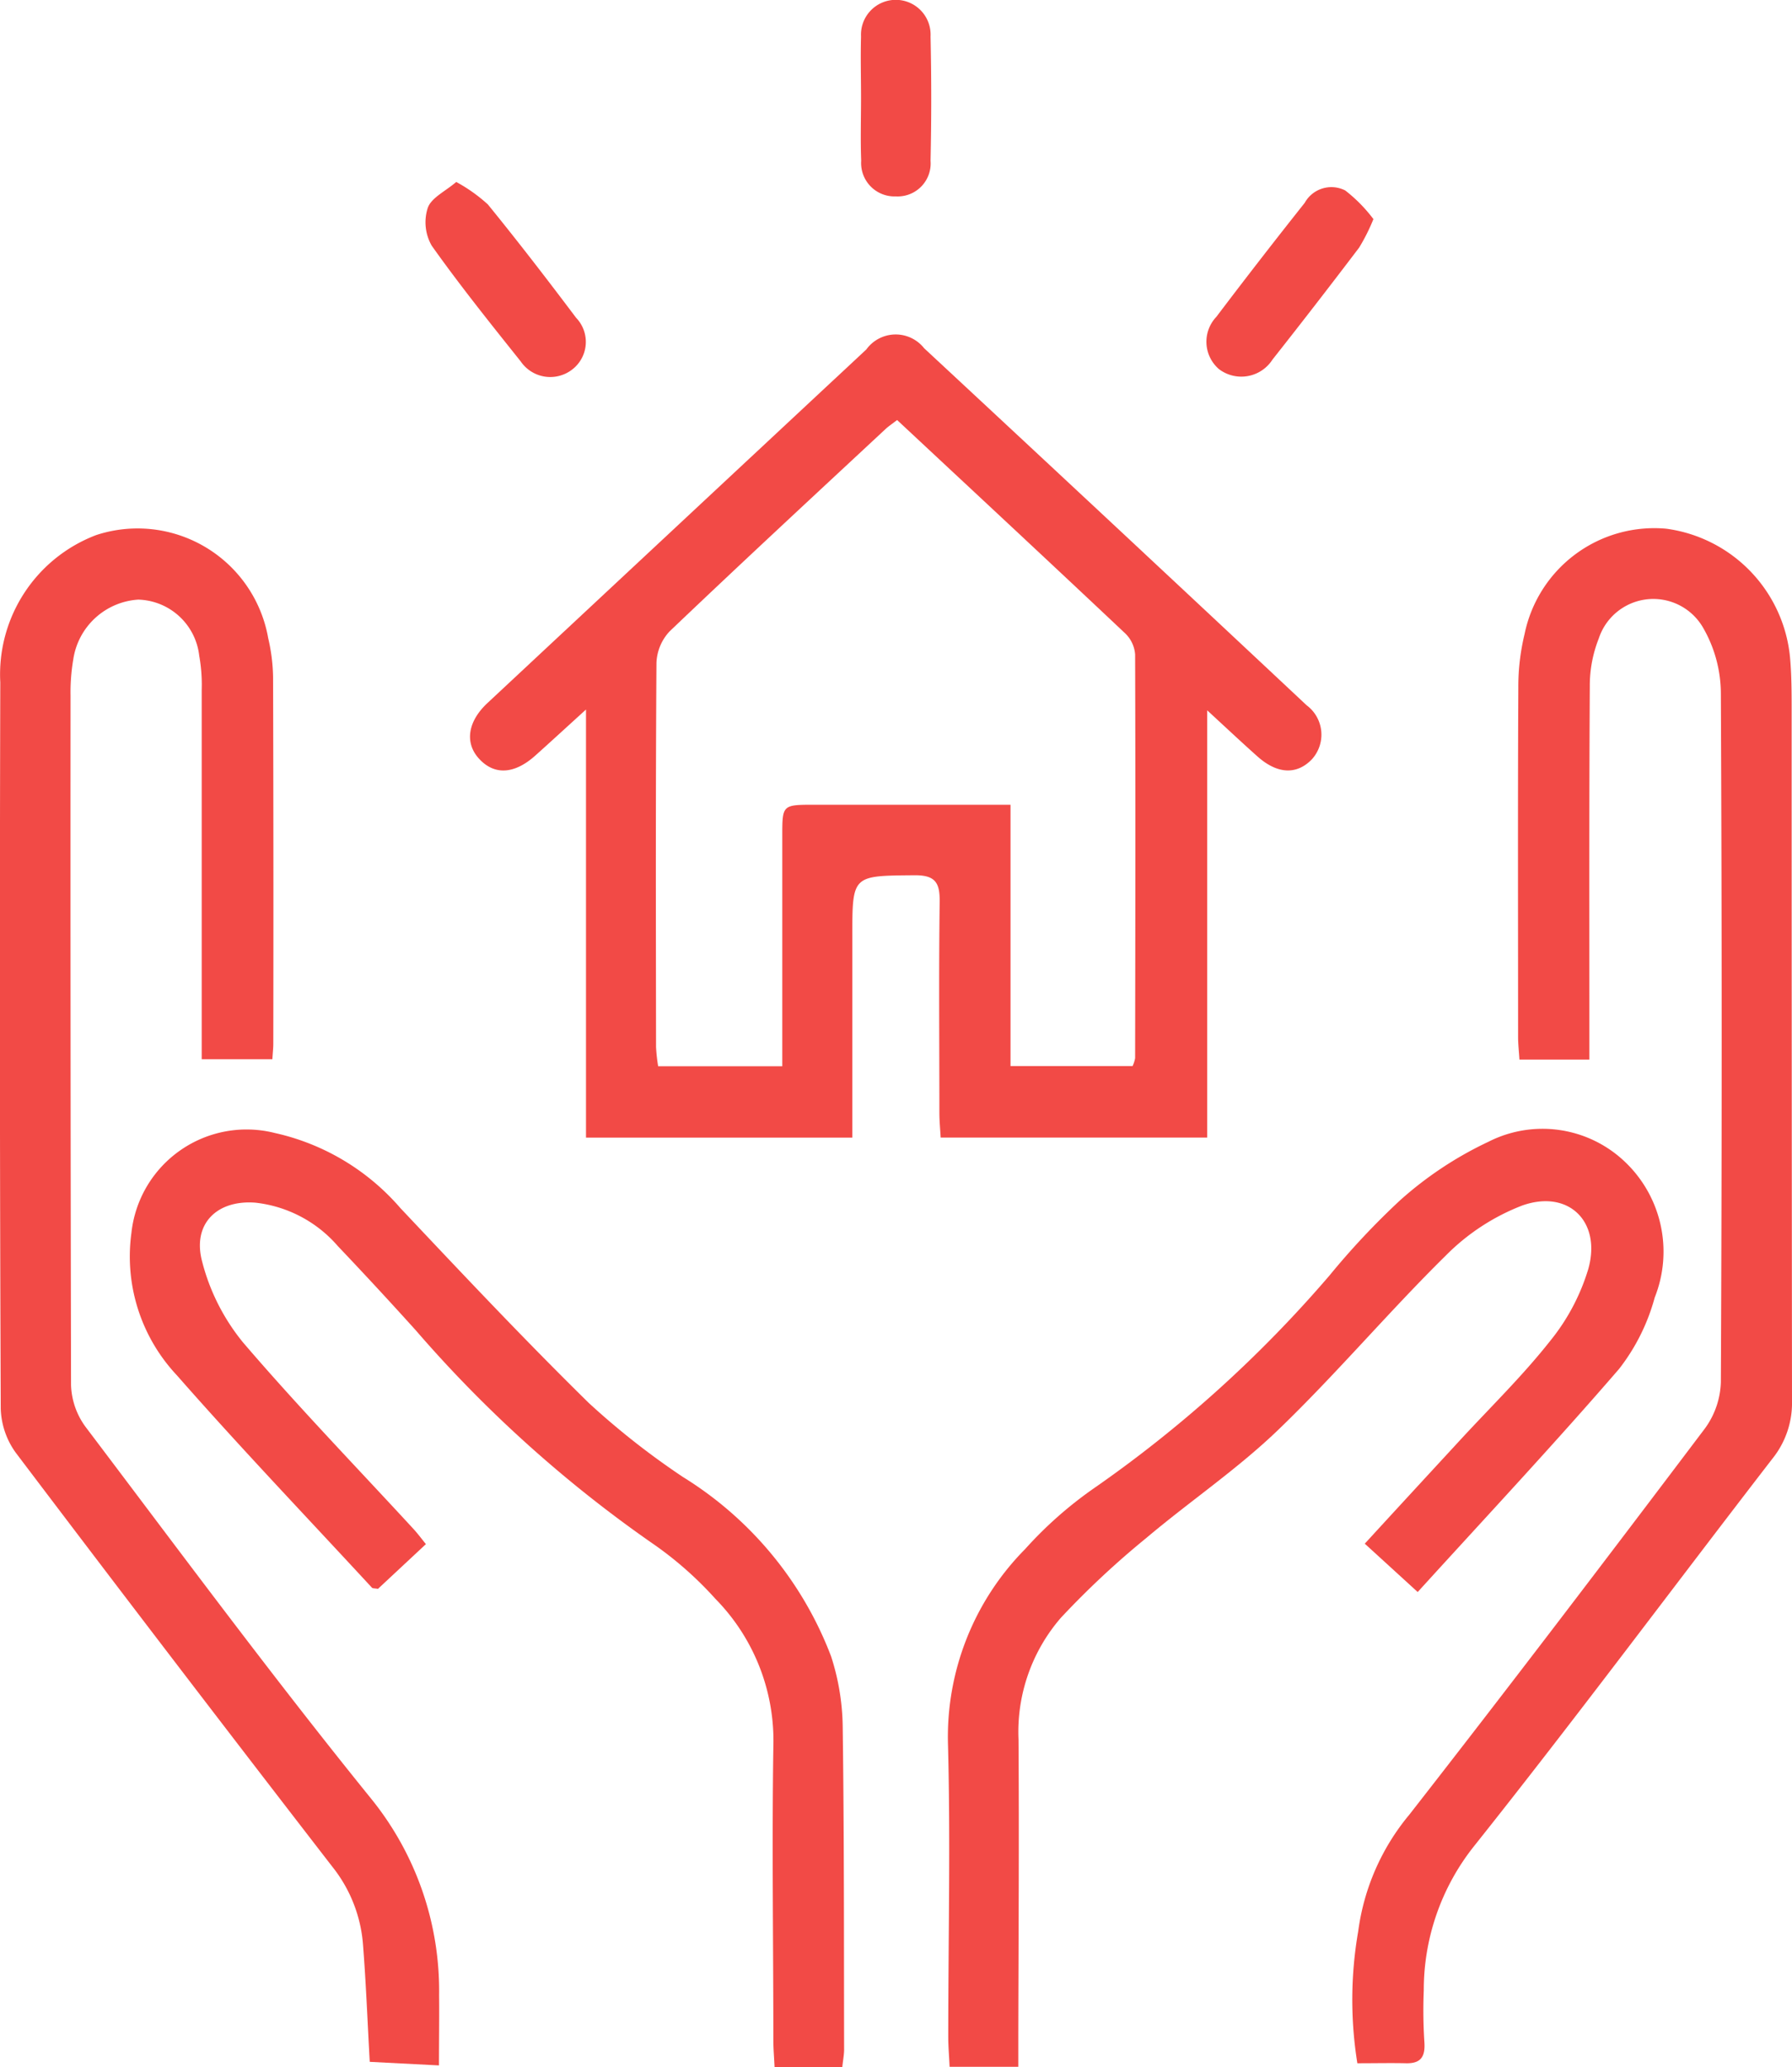 <svg xmlns="http://www.w3.org/2000/svg" width="55.8" height="64.355" viewBox="0 0 55.8 64.355"><defs><style>.a{fill:#f24a46;}</style></defs><g transform="translate(-11.396 -9.464)"><path class="a" d="M40.963,25.869v13.3h-8.3c-.013-.243-.04-.509-.04-.775,0-2.183-.02-4.365.009-6.548.009-.6-.122-.85-.79-.843-1.932.018-1.93-.011-1.93,1.9q0,2.7,0,5.405v.863H21.619V25.844c-.649.589-1.116,1.02-1.592,1.445-.651.576-1.271.6-1.742.082-.445-.489-.352-1.151.263-1.727q5.9-5.508,11.8-11.01a1.129,1.129,0,0,1,1.8-.038q5.967,5.545,11.911,11.116a1.139,1.139,0,0,1,.162,1.682c-.467.485-1.069.463-1.685-.082C42.065,26.893,41.6,26.457,40.963,25.869Zm-9.656-9.038c-.164.126-.268.195-.359.279-2.249,2.094-4.5,4.177-6.725,6.3a1.516,1.516,0,0,0-.41.987c-.027,3.984-.018,7.969-.013,11.953a5.4,5.4,0,0,0,.066.6h3.865v-7.17c0-.972,0-.972,1.007-.972h6.1v8.135h3.8a.942.942,0,0,0,.08-.248c.007-4.188.013-8.376,0-12.564a1.014,1.014,0,0,0-.3-.649C36.069,21.267,33.709,19.073,31.307,16.831Z" transform="translate(8.024 5.709)"/><path class="a" d="M25.065,64.753l-2.156-.111c-.071-1.284-.117-2.473-.21-3.657a4.427,4.427,0,0,0-.963-2.428q-4.957-6.412-9.846-12.874a2.462,2.462,0,0,1-.471-1.377Q11.375,33,11.405,21.7a4.639,4.639,0,0,1,2.988-4.589,4.13,4.13,0,0,1,5.355,3.214,5.674,5.674,0,0,1,.151,1.2q.017,5.708.007,11.418c0,.148-.018.294-.029.487h-2.2v-.848q0-5.329,0-10.656A5.1,5.1,0,0,0,17.6,20.87a1.967,1.967,0,0,0-1.9-1.749,2.186,2.186,0,0,0-2.021,1.853,6.077,6.077,0,0,0-.086,1.136q-.007,10.731.015,21.467a2.32,2.32,0,0,0,.454,1.3c2.937,3.883,5.835,7.8,8.9,11.584a9.5,9.5,0,0,1,2.107,6.1C25.076,63.266,25.065,63.968,25.065,64.753Z" transform="translate(0 9.01)"/><path class="a" d="M37.806,33.431H35.628c-.015-.252-.042-.474-.042-.7,0-3.63-.011-7.26.007-10.891a6.954,6.954,0,0,1,.195-1.656,4.123,4.123,0,0,1,4.409-3.28,4.471,4.471,0,0,1,3.856,4c.051.556.051,1.116.051,1.673q0,10.738.011,21.474a2.765,2.765,0,0,1-.615,1.811c-3.1,4.015-6.129,8.093-9.29,12.062a7.19,7.19,0,0,0-1.561,4.482,15.386,15.386,0,0,0,.018,1.6c.033.443-.089.682-.567.671s-.963,0-1.519,0a12.441,12.441,0,0,1,.027-4.111A7.124,7.124,0,0,1,32.2,56.937c3.108-3.98,6.165-8,9.208-12.028A2.576,2.576,0,0,0,41.9,43.47q.05-10.7,0-21.4A4.128,4.128,0,0,0,41.354,20a1.788,1.788,0,0,0-3.256.323,3.974,3.974,0,0,0-.279,1.474c-.022,3.579-.013,7.159-.013,10.738Z" transform="translate(23.081 9.019)"/><path class="a" d="M35.408,54.529H33.3c-.013-.3-.038-.567-.038-.837,0-3.046-.046-6.089,0-9.135a6.3,6.3,0,0,0-1.806-4.611,11.189,11.189,0,0,0-1.87-1.662,39.7,39.7,0,0,1-7.455-6.692q-1.2-1.331-2.43-2.625a3.969,3.969,0,0,0-2.566-1.352c-1.2-.093-1.968.66-1.662,1.824a6.54,6.54,0,0,0,1.275,2.526c1.7,1.986,3.517,3.863,5.288,5.786.135.144.255.305.407.494l-1.492,1.392c-.1-.018-.164-.009-.19-.038-2.032-2.2-4.1-4.363-6.074-6.612a5.4,5.4,0,0,1-1.414-4.429,3.606,3.606,0,0,1,4.467-3.112,7.239,7.239,0,0,1,3.909,2.338c1.932,2.048,3.863,4.1,5.87,6.07a24.058,24.058,0,0,0,2.926,2.3,11.274,11.274,0,0,1,4.615,5.585,7.363,7.363,0,0,1,.361,2.158c.046,3.349.038,6.7.044,10.047C35.47,54.113,35.434,54.285,35.408,54.529Z" transform="translate(2.215 19.29)"/><path class="a" d="M26.921,54.534H24.782c-.015-.336-.042-.631-.042-.927,0-3.021.071-6.043-.007-9.062a8.313,8.313,0,0,1,2.4-6.127,12.421,12.421,0,0,1,2.1-1.864,38.905,38.905,0,0,0,7.384-6.661,23.71,23.71,0,0,1,2.187-2.329,11.371,11.371,0,0,1,2.754-1.826,3.718,3.718,0,0,1,4.259.629,3.856,3.856,0,0,1,.921,4.219,6.281,6.281,0,0,1-1.109,2.222c-2.021,2.34-4.137,4.6-6.271,6.946L37.71,38.249c1-1.091,1.979-2.152,2.955-3.21.945-1.027,1.952-2.005,2.816-3.1a6.538,6.538,0,0,0,1.191-2.249c.41-1.474-.624-2.479-2.061-1.968a6.777,6.777,0,0,0-2.373,1.552c-1.789,1.762-3.413,3.69-5.222,5.43-1.273,1.226-2.758,2.227-4.113,3.371a26.855,26.855,0,0,0-2.656,2.481,5.428,5.428,0,0,0-1.319,3.792c.02,3.07,0,6.143-.007,9.213Z" transform="translate(16.183 19.272)"/><path class="a" d="M33.567,13.1a6,6,0,0,1-.443.885q-1.335,1.76-2.7,3.489a1.153,1.153,0,0,1-1.662.3,1.125,1.125,0,0,1-.086-1.631q1.355-1.79,2.751-3.548a.95.95,0,0,1,1.262-.387A4.7,4.7,0,0,1,33.567,13.1Z" transform="translate(20.595 3.185)"/><path class="a" d="M18.34,12.023a4.961,4.961,0,0,1,.985.7c.941,1.155,1.851,2.338,2.747,3.528a1.083,1.083,0,0,1-.126,1.614,1.115,1.115,0,0,1-1.6-.257c-.945-1.184-1.895-2.368-2.769-3.6a1.463,1.463,0,0,1-.126-1.173C17.559,12.517,17.991,12.32,18.34,12.023Z" transform="translate(7.263 3.106)"/><path class="a" d="M23.512,12.5c0-.633-.018-1.266,0-1.9a1.084,1.084,0,1,1,2.165,0q.043,1.936,0,3.869a1.027,1.027,0,0,1-1.08,1.109,1.039,1.039,0,0,1-1.08-1.111C23.492,13.818,23.512,13.161,23.512,12.5Z" transform="translate(14.695 0)"/></g></svg>